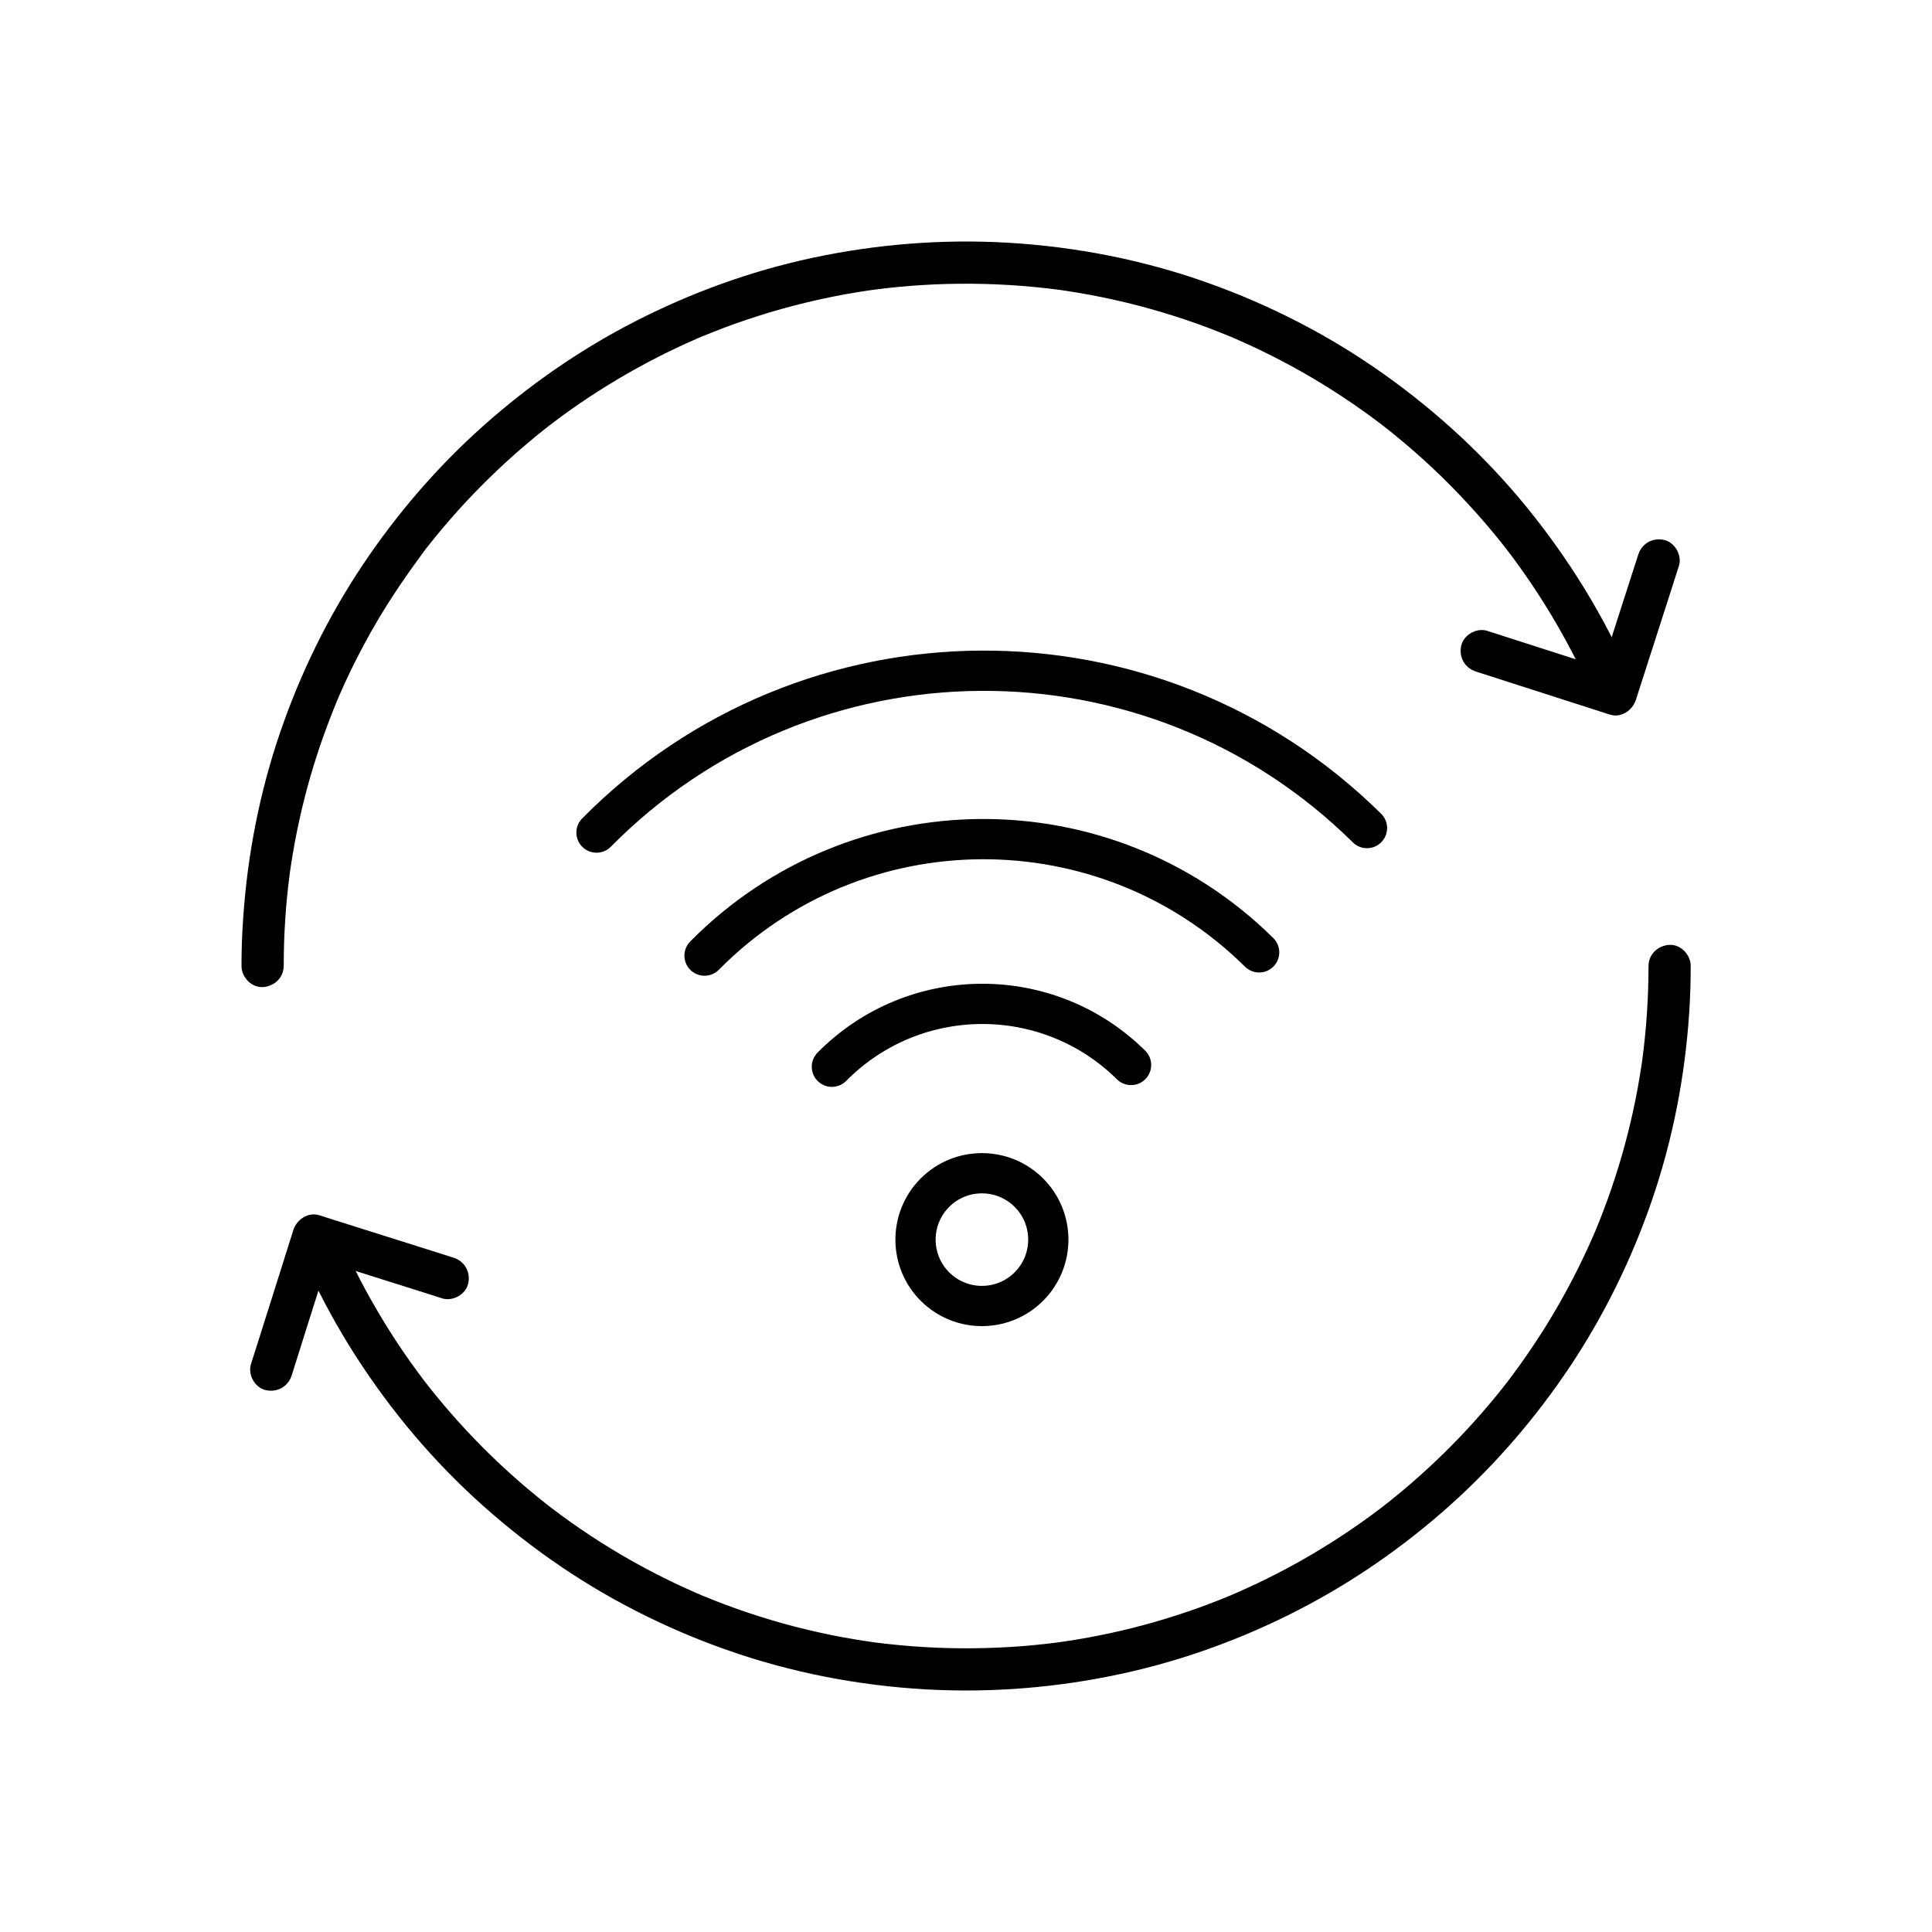 <svg width="48" height="48" viewBox="0 0 48 48" fill="none" xmlns="http://www.w3.org/2000/svg">
<path d="M7.049 23.999C7.049 23.607 7.061 23.216 7.088 22.824C7.1 22.631 7.116 22.438 7.136 22.244C7.145 22.152 7.155 22.059 7.166 21.968C7.172 21.922 7.176 21.876 7.183 21.83C7.187 21.795 7.204 21.66 7.19 21.764C7.293 21.01 7.445 20.263 7.645 19.53C7.842 18.807 8.089 18.102 8.374 17.409C8.339 17.493 8.376 17.404 8.391 17.37C8.408 17.328 8.426 17.288 8.444 17.247C8.482 17.159 8.522 17.071 8.562 16.983C8.642 16.808 8.726 16.634 8.812 16.462C8.977 16.132 9.152 15.807 9.338 15.489C9.708 14.852 10.125 14.25 10.563 13.658C10.599 13.61 10.553 13.671 10.549 13.677C10.562 13.659 10.576 13.642 10.589 13.625C10.617 13.59 10.644 13.556 10.671 13.521C10.73 13.447 10.79 13.373 10.851 13.299C10.967 13.157 11.085 13.018 11.206 12.88C11.446 12.604 11.696 12.336 11.954 12.076C12.469 11.556 13.017 11.067 13.593 10.615C13.608 10.602 13.705 10.528 13.662 10.561C13.618 10.594 13.715 10.521 13.731 10.509C13.807 10.451 13.883 10.394 13.96 10.338C14.108 10.23 14.258 10.123 14.409 10.02C14.713 9.812 15.023 9.615 15.338 9.427C15.974 9.048 16.632 8.711 17.31 8.416C17.351 8.399 17.392 8.381 17.433 8.363C17.489 8.34 17.417 8.37 17.411 8.373C17.432 8.365 17.452 8.356 17.473 8.347C17.562 8.31 17.652 8.274 17.742 8.239C17.915 8.17 18.09 8.105 18.265 8.042C18.618 7.917 18.976 7.802 19.336 7.699C20.073 7.489 20.825 7.327 21.583 7.216C21.628 7.209 21.674 7.203 21.72 7.197C21.824 7.182 21.659 7.204 21.763 7.191C21.863 7.178 21.962 7.167 22.062 7.155C22.254 7.134 22.447 7.116 22.64 7.101C23.03 7.071 23.421 7.054 23.812 7.05C24.642 7.041 25.472 7.091 26.295 7.198C26.205 7.186 26.321 7.201 26.351 7.206C26.4 7.213 26.448 7.22 26.497 7.227C26.603 7.243 26.708 7.26 26.812 7.278C27.013 7.312 27.214 7.35 27.414 7.391C27.81 7.473 28.204 7.568 28.593 7.678C28.98 7.786 29.362 7.908 29.739 8.042C29.927 8.11 30.114 8.18 30.299 8.254C30.388 8.288 30.476 8.325 30.565 8.361C30.621 8.384 30.558 8.358 30.549 8.354C30.571 8.363 30.594 8.373 30.615 8.382C30.666 8.404 30.717 8.426 30.768 8.449C31.492 8.767 32.194 9.135 32.867 9.548C33.202 9.754 33.53 9.971 33.85 10.198C34.011 10.312 34.169 10.428 34.324 10.547C34.343 10.561 34.362 10.576 34.38 10.59C34.373 10.584 34.32 10.543 34.367 10.58C34.404 10.609 34.441 10.638 34.478 10.667C34.558 10.731 34.638 10.794 34.716 10.86C35.328 11.361 35.905 11.905 36.442 12.486C36.709 12.773 36.966 13.069 37.213 13.373C37.272 13.447 37.331 13.52 37.389 13.594C37.404 13.612 37.418 13.631 37.432 13.65C37.427 13.643 37.386 13.59 37.422 13.637C37.456 13.68 37.489 13.724 37.523 13.768C37.641 13.925 37.756 14.084 37.868 14.244C38.321 14.889 38.729 15.565 39.09 16.265C39.269 16.61 39.434 16.962 39.59 17.318C39.699 17.57 40.089 17.647 40.307 17.506C40.568 17.337 40.612 17.059 40.495 16.789C39.84 15.284 38.974 13.886 37.941 12.614C36.913 11.35 35.708 10.237 34.38 9.294C33.034 8.337 31.552 7.576 29.996 7.023C28.401 6.456 26.723 6.128 25.034 6.03C23.402 5.935 21.754 6.068 20.157 6.412C18.637 6.74 17.161 7.276 15.777 7.986C14.417 8.683 13.15 9.562 12.009 10.579C10.865 11.598 9.857 12.769 9.007 14.042C8.151 15.323 7.468 16.719 6.967 18.176C6.452 19.674 6.146 21.244 6.041 22.825C6.013 23.215 6 23.607 6 23.999C6 24.273 6.241 24.536 6.524 24.524C6.809 24.511 7.048 24.293 7.049 23.999Z" fill="black"/>
<path d="M40.957 24.001C40.956 24.778 40.906 25.555 40.803 26.326C40.816 26.233 40.802 26.331 40.797 26.369C40.791 26.415 40.784 26.46 40.777 26.505C40.762 26.603 40.746 26.702 40.729 26.8C40.698 26.987 40.663 27.174 40.625 27.361C40.55 27.732 40.462 28.099 40.363 28.463C40.167 29.184 39.923 29.892 39.637 30.581C39.598 30.675 39.661 30.527 39.62 30.62C39.603 30.66 39.585 30.702 39.567 30.742C39.529 30.83 39.489 30.918 39.449 31.006C39.368 31.18 39.286 31.354 39.2 31.526C39.036 31.856 38.86 32.18 38.676 32.499C38.307 33.134 37.898 33.743 37.454 34.328C37.44 34.345 37.427 34.363 37.414 34.38C37.418 34.374 37.466 34.314 37.428 34.361C37.401 34.395 37.375 34.43 37.347 34.464C37.289 34.539 37.229 34.613 37.169 34.686C37.053 34.827 36.935 34.967 36.815 35.105C36.575 35.38 36.326 35.649 36.069 35.909C35.555 36.429 35.009 36.917 34.435 37.369C34.419 37.382 34.323 37.456 34.367 37.423C34.41 37.389 34.314 37.464 34.297 37.475C34.222 37.533 34.145 37.59 34.069 37.646C33.922 37.754 33.772 37.861 33.621 37.964C33.318 38.172 33.009 38.37 32.694 38.558C32.061 38.937 31.404 39.275 30.727 39.57C30.686 39.588 30.645 39.605 30.605 39.623C30.549 39.648 30.621 39.617 30.628 39.614C30.607 39.623 30.586 39.632 30.566 39.64C30.477 39.677 30.387 39.714 30.298 39.749C30.124 39.818 29.95 39.884 29.776 39.947C29.423 40.073 29.067 40.188 28.707 40.292C27.972 40.504 27.222 40.666 26.465 40.779C26.42 40.786 26.375 40.792 26.329 40.799C26.225 40.814 26.391 40.791 26.286 40.805C26.187 40.818 26.087 40.83 25.988 40.841C25.796 40.863 25.604 40.881 25.411 40.897C25.022 40.927 24.633 40.945 24.242 40.95C23.413 40.962 22.584 40.913 21.761 40.809C21.659 40.797 21.806 40.816 21.704 40.801C21.655 40.794 21.607 40.787 21.558 40.78C21.453 40.765 21.348 40.748 21.243 40.731C21.042 40.697 20.841 40.66 20.642 40.62C20.245 40.539 19.851 40.444 19.461 40.336C19.075 40.228 18.692 40.108 18.313 39.974C18.125 39.907 17.938 39.837 17.753 39.764C17.664 39.729 17.575 39.693 17.487 39.657C17.465 39.648 17.443 39.639 17.421 39.63C17.429 39.633 17.492 39.66 17.436 39.636C17.385 39.614 17.334 39.592 17.283 39.57C16.559 39.254 15.855 38.888 15.181 38.476C14.845 38.272 14.517 38.056 14.195 37.828C14.035 37.715 13.877 37.599 13.721 37.48C13.703 37.467 13.608 37.394 13.643 37.421C13.678 37.448 13.584 37.374 13.566 37.361C13.486 37.298 13.407 37.233 13.328 37.169C12.715 36.669 12.136 36.126 11.596 35.548C11.329 35.261 11.071 34.967 10.824 34.663C10.764 34.59 10.706 34.516 10.647 34.442C10.634 34.425 10.56 34.33 10.587 34.365C10.621 34.41 10.574 34.348 10.57 34.344C10.551 34.319 10.532 34.294 10.513 34.269C10.395 34.112 10.279 33.954 10.165 33.794C9.712 33.15 9.301 32.475 8.938 31.776C8.759 31.431 8.592 31.081 8.436 30.726C8.325 30.473 7.938 30.396 7.719 30.537C7.457 30.706 7.413 30.985 7.531 31.255C8.189 32.757 9.059 34.153 10.096 35.422C11.127 36.683 12.335 37.793 13.665 38.733C15.015 39.686 16.499 40.444 18.057 40.992C19.653 41.555 21.334 41.879 23.023 41.973C24.652 42.063 26.296 41.927 27.89 41.579C29.406 41.248 30.879 40.711 32.258 40C33.615 39.302 34.879 38.423 36.017 37.406C37.157 36.386 38.163 35.216 39.011 33.944C39.863 32.664 40.545 31.27 41.044 29.815C41.558 28.319 41.862 26.751 41.967 25.172C41.993 24.782 42.005 24.391 42.005 23.999C42.005 23.725 41.764 23.462 41.481 23.475C41.196 23.488 40.957 23.706 40.957 23.999V24.001Z" fill="black"/>
<path d="M40.701 13.782C40.58 14.157 40.46 14.532 40.339 14.907L39.763 16.699C39.719 16.836 39.675 16.973 39.631 17.109L40.277 16.743C39.901 16.622 39.527 16.502 39.151 16.381C38.553 16.188 37.956 15.996 37.359 15.805C37.222 15.761 37.086 15.717 36.949 15.673C36.688 15.589 36.365 15.771 36.304 16.04C36.239 16.326 36.391 16.595 36.67 16.685C37.046 16.806 37.42 16.926 37.796 17.047C38.393 17.239 38.99 17.431 39.588 17.623C39.724 17.667 39.861 17.711 39.998 17.754C40.276 17.844 40.559 17.649 40.643 17.388C40.764 17.013 40.884 16.638 41.005 16.262C41.197 15.665 41.389 15.068 41.581 14.47C41.625 14.334 41.669 14.197 41.712 14.06C41.796 13.799 41.615 13.477 41.346 13.415C41.06 13.35 40.791 13.502 40.701 13.782Z" fill="black"/>
<path d="M7.247 34.171C7.365 33.795 7.484 33.419 7.602 33.044C7.791 32.446 7.981 31.847 8.17 31.249C8.213 31.112 8.257 30.976 8.3 30.838L7.655 31.205C8.03 31.324 8.406 31.442 8.782 31.561L10.577 32.127C10.714 32.171 10.85 32.214 10.987 32.258C11.248 32.34 11.571 32.16 11.632 31.891C11.697 31.605 11.546 31.335 11.266 31.246C10.891 31.127 10.515 31.008 10.139 30.89L8.344 30.323C8.207 30.28 8.071 30.237 7.934 30.193C7.656 30.106 7.372 30.297 7.288 30.56C7.17 30.935 7.051 31.311 6.933 31.686C6.744 32.285 6.554 32.883 6.365 33.482C6.322 33.619 6.278 33.755 6.235 33.892C6.153 34.153 6.332 34.476 6.601 34.537C6.887 34.602 7.158 34.451 7.247 34.171Z" fill="black"/>
<path d="M25.555 29.624C26.203 30.265 26.209 31.309 25.569 31.957C24.93 32.605 23.884 32.611 23.236 31.972C22.588 31.331 22.582 30.286 23.222 29.638C23.861 28.991 24.907 28.985 25.555 29.624Z" stroke="black" stroke-linecap="round" stroke-linejoin="round"/>
<path d="M20.668 26.503C22.709 24.438 26.037 24.418 28.101 26.459" stroke="black" stroke-linecap="round" stroke-linejoin="round"/>
<path d="M17.504 23.742C21.287 19.914 27.456 19.879 31.283 23.661" stroke="black" stroke-linecap="round" stroke-linejoin="round"/>
<path d="M14.82 20.685C20.075 15.368 28.644 15.317 33.962 20.573" stroke="black" stroke-linecap="round" stroke-linejoin="round"/>
</svg>
